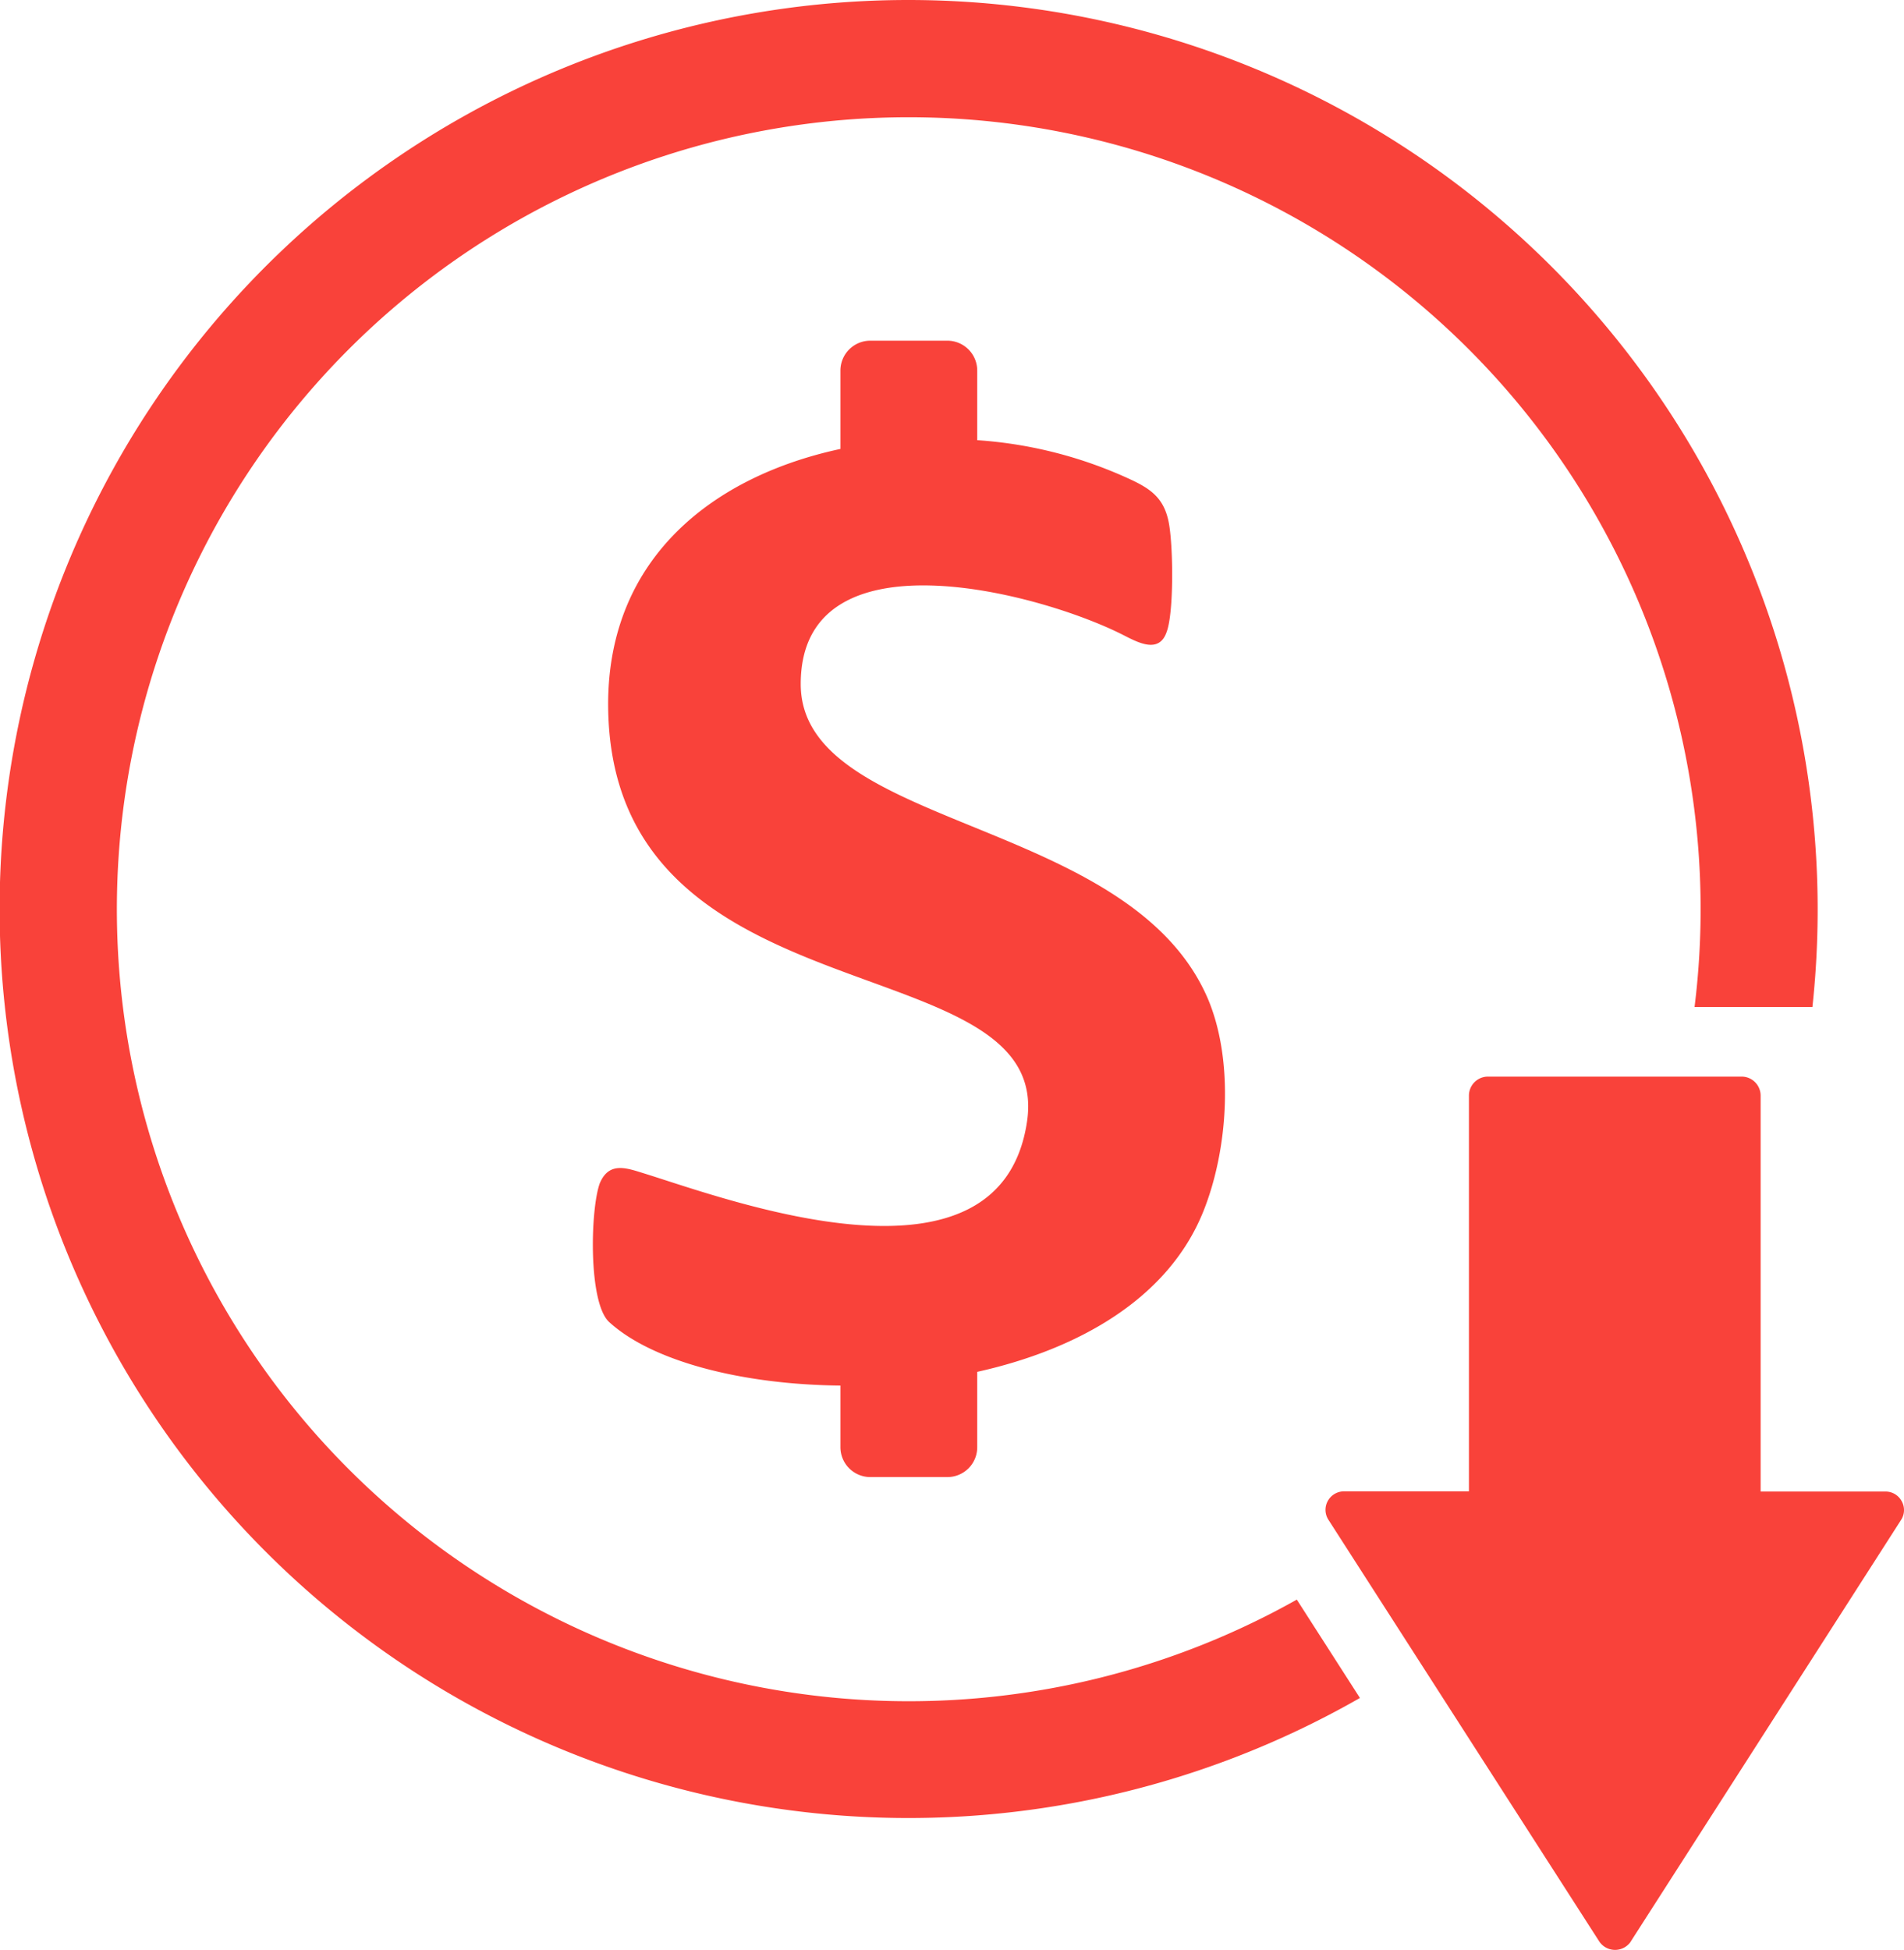<svg xmlns="http://www.w3.org/2000/svg" viewBox="0 0 200 204.82"><defs><style>.cls-1{fill:#f9423a;}</style></defs><g id="Layer_2" data-name="Layer 2"><g id="Layer_1-2" data-name="Layer 1"><path class="cls-1" d="M126.4,127.23c-3.68,9.17-13.14,14.49-23.75,16.85V152a3.13,3.13,0,0,1-3.13,3.13h-8.1A3.14,3.14,0,0,1,88.28,152v-6.48C78,145.42,68.54,143,64,138.86c-2.22-2-2-11.81-1-14.58,1-2.38,2.92-1.57,4.79-1,9,2.81,37.29,13.35,40.09-5.48,2.82-19-44-10-44-43.91C63.92,58.51,75,50,88.28,47.15V38.91a3.14,3.14,0,0,1,3.14-3.13h8.1a3.14,3.14,0,0,1,3.13,3.13v7.32a45.47,45.47,0,0,1,16.24,4.19c2.12,1,3.37,2,3.86,4.36s.58,9.55-.21,11.61c-.79,2.26-2.93,1.13-4.48.34-8.81-4.51-33.95-11.16-33.95,5.11,0,15.28,34.38,13.87,42.71,32.92,2.83,6.53,2.21,15.93-.42,22.47Z"/><path class="cls-1" d="M95.47,0a95.52,95.52,0,0,1,94.91,105.76H178A83.18,83.18,0,1,0,136.22,168l6.63,10.33A95.47,95.47,0,1,1,95.47,0Z"/><path class="cls-1" d="M171.29,203.92l28.39-44.27a1.9,1.9,0,0,0,.07-2,1.92,1.92,0,0,0-1.72-1H184.94V115.07a2,2,0,0,0-2-2H156.3a2,2,0,0,0-2,2v41.56h-13.1a1.94,1.94,0,0,0-1.72,1,1.92,1.92,0,0,0,.07,2L168,203.92a2,2,0,0,0,3.3,0Z"/></g></g></svg>